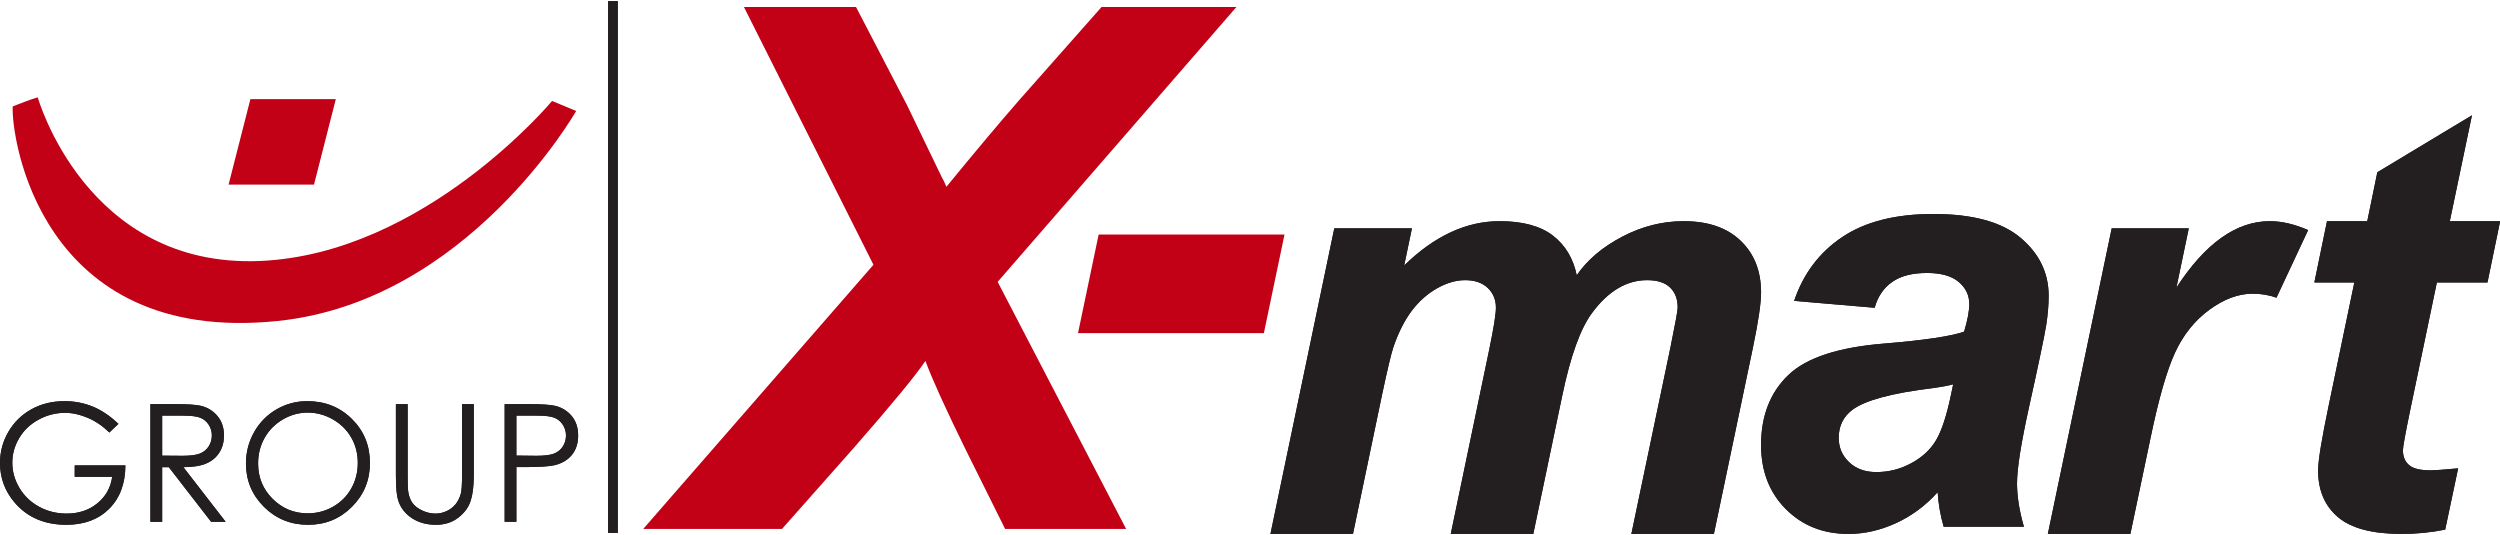 <svg xmlns="http://www.w3.org/2000/svg" xmlns:xlink="http://www.w3.org/1999/xlink" xmlns:serif="http://www.serif.com/" width="100%" height="100%" viewBox="0 0 1080 231" xml:space="preserve" style="fill-rule:evenodd;clip-rule:evenodd;stroke-miterlimit:2;">    <g id="logo" transform="matrix(1,0,0,0.214,0,0)">        <rect x="0" y="0" width="1080" height="1080" style="fill:none;"></rect>        <clipPath id="_clip1">            <rect x="0" y="0" width="1080" height="1080"></rect>        </clipPath>        <g clip-path="url(#_clip1)">            <g>                <g>                    <g transform="matrix(3.14,0,0,14.68,0,-8.469)">                        <path d="M5.193,13.961C5.193,13.961 11.819,37.465 35.761,36.465C58.387,35.519 75.956,14.461 75.956,14.461L79.269,15.836C79.269,15.836 64.397,42.017 38.199,44.716C5.443,48.091 1.51,19.328 1.75,15.211C4.251,14.211 5.193,13.961 5.193,13.961Z" style="fill:rgb(194,0,22);fill-rule:nonzero;"></path>                    </g>                    <g transform="matrix(3.14,0,0,14.68,0,-8.469)">                        <path d="M46.201,14.211L34.449,14.211L31.448,25.963L43.2,25.963L46.201,14.211Z" style="fill:rgb(194,0,22);fill-rule:nonzero;"></path>                    </g>                    <g transform="matrix(3.14,0,0,14.68,0,-8.469)">                        <path d="M107.589,73.311L88.496,73.311L120.171,36.986L102.352,1.541L117.772,1.541L124.773,15.004C125,15.494 126.601,18.807 129.57,24.942C129.767,25.268 129.979,25.71 130.207,26.264C134.188,21.401 137.533,17.42 140.243,14.319L151.552,1.541L170.106,1.541L137.256,39.335L154.93,73.311L138.284,73.311L132.899,62.492C130.091,56.78 128.231,52.684 127.318,50.204C126.045,52.129 122.766,56.111 117.479,62.149L107.589,73.311Z" style="fill:rgb(194,0,22);fill-rule:nonzero;"></path>                    </g>                    <g transform="matrix(3.14,0,0,14.68,0,-8.469)">                        <path d="M151.152,32.827L176.722,32.827L173.882,46.388L148.313,46.388L151.152,32.827Z" style="fill:rgb(194,0,22);fill-rule:nonzero;"></path>                    </g>                </g>                <g>                    <g>                        <g transform="matrix(3.14,0,0,14.68,0,-8.469)">                            <path d="M84.329,0.725L84.329,73.859" style="fill:none;stroke:rgb(35,31,32);stroke-width:1.33px;"></path>                        </g>                        <g transform="matrix(3.14,0,0,14.68,0,-8.469)">                            <path d="M12.753,56.483C11.543,55.988 10.252,55.74 8.88,55.74C7.186,55.74 5.666,56.113 4.324,56.857C2.981,57.602 1.925,58.634 1.155,59.955C0.384,61.275 0,62.702 0,64.235C0,66.296 0.67,68.113 2.013,69.682C3.759,71.722 6.129,72.742 9.123,72.742C11.587,72.742 13.554,72.005 15.025,70.535C16.497,69.065 17.239,67.078 17.254,64.577L10.277,64.577L10.277,66.139L15.439,66.139C15.226,67.636 14.543,68.854 13.392,69.792C12.239,70.732 10.832,71.201 9.166,71.201C7.794,71.201 6.532,70.887 5.38,70.26C4.229,69.633 3.326,68.771 2.673,67.674C2.02,66.578 1.694,65.419 1.694,64.202C1.694,63.014 2.009,61.886 2.641,60.819C3.271,59.751 4.161,58.906 5.31,58.282C6.458,57.659 7.666,57.347 8.936,57.347C9.955,57.347 11.002,57.576 12.076,58.035C13.151,58.493 14.141,59.165 15.043,60.054L16.296,58.865C15.146,57.772 13.963,56.978 12.753,56.483ZM20.693,72.333L22.312,72.333L22.312,64.819L23.226,64.819L29.047,72.333L31.048,72.333L25.228,64.819C26.585,64.811 27.648,64.637 28.418,64.294C29.189,63.954 29.781,63.449 30.195,62.78C30.61,62.112 30.817,61.336 30.817,60.456C30.817,59.398 30.517,58.507 29.916,57.784C29.314,57.06 28.532,56.587 27.571,56.368C26.934,56.221 25.715,56.147 23.918,56.147L20.693,56.147L20.693,72.333ZM25.167,57.732C26.275,57.732 27.069,57.827 27.546,58.018C28.024,58.208 28.411,58.526 28.705,58.97C28.998,59.414 29.145,59.907 29.145,60.45C29.145,61.008 29,61.512 28.71,61.962C28.419,62.414 28.016,62.743 27.498,62.948C26.98,63.154 26.18,63.255 25.1,63.255L22.312,63.234L22.312,57.732L25.167,57.732ZM38.045,56.868C36.746,57.62 35.72,58.66 34.967,59.988C34.215,61.316 33.839,62.757 33.839,64.312C33.839,66.645 34.665,68.633 36.316,70.277C37.968,71.919 39.995,72.742 42.395,72.742C44.766,72.742 46.775,71.916 48.423,70.266C50.071,68.615 50.896,66.605 50.896,64.235C50.896,61.844 50.069,59.83 48.418,58.194C46.767,56.558 44.714,55.74 42.262,55.74C40.751,55.74 39.344,56.116 38.045,56.868ZM45.795,58.249C46.882,58.873 47.726,59.706 48.324,60.744C48.923,61.783 49.223,62.945 49.223,64.23C49.223,65.522 48.923,66.697 48.324,67.753C47.726,68.811 46.892,69.645 45.822,70.253C44.753,70.863 43.59,71.167 42.335,71.167C40.454,71.167 38.845,70.505 37.512,69.18C36.178,67.855 35.511,66.231 35.511,64.307C35.511,63.007 35.813,61.829 36.416,60.772C37.018,59.714 37.856,58.873 38.928,58.249C40.002,57.626 41.136,57.314 42.335,57.314C43.554,57.314 44.708,57.626 45.795,58.249ZM54.467,65.918C54.467,67.562 54.566,68.7 54.765,69.33C55.08,70.358 55.704,71.183 56.635,71.806C57.566,72.43 58.686,72.742 59.991,72.742C61.194,72.742 62.219,72.412 63.066,71.75C63.915,71.091 64.48,70.315 64.761,69.424C65.043,68.533 65.185,67.364 65.185,65.918L65.185,56.147L63.567,56.147L63.567,65.918C63.567,67.196 63.512,68.039 63.402,68.45C63.249,69.022 63.006,69.51 62.676,69.914C62.346,70.317 61.936,70.633 61.443,70.86C60.953,71.086 60.439,71.201 59.903,71.201C59.288,71.201 58.674,71.056 58.065,70.766C57.457,70.477 57.005,70.117 56.712,69.688C56.418,69.259 56.231,68.725 56.15,68.086C56.106,67.801 56.085,67.078 56.085,65.918L56.085,56.147L54.467,56.147L54.467,65.918ZM69.428,72.333L71.045,72.333L71.045,64.808L72.201,64.808C74.211,64.808 75.584,64.72 76.316,64.543C77.321,64.301 78.11,63.83 78.683,63.129C79.254,62.429 79.541,61.539 79.541,60.46C79.541,59.39 79.248,58.501 78.661,57.791C78.073,57.085 77.318,56.617 76.394,56.389C75.749,56.228 74.502,56.147 72.652,56.147L69.428,56.147L69.428,72.333ZM73.906,57.732C75,57.732 75.787,57.827 76.268,58.018C76.748,58.207 77.134,58.528 77.428,58.979C77.721,59.429 77.868,59.925 77.868,60.467C77.868,61.023 77.721,61.527 77.428,61.977C77.134,62.427 76.731,62.752 76.217,62.954C75.705,63.155 74.894,63.255 73.786,63.255L71.045,63.223L71.045,57.732L73.906,57.732Z" style="fill:rgb(35,31,32);fill-rule:nonzero;"></path>                        </g>                        <g transform="matrix(3.14,0,0,14.68,0,-8.469)">                            <path d="M183.571,31.98L194.253,31.98L193.186,37.084C197.352,33.022 201.731,30.991 206.321,30.991C209.485,30.991 211.927,31.651 213.641,32.969C215.355,34.289 216.45,36.109 216.926,38.429C218.376,36.319 220.46,34.552 223.177,33.128C225.894,31.703 228.716,30.991 231.644,30.991C234.993,30.991 237.604,31.888 239.478,33.682C241.351,35.476 242.288,37.849 242.288,40.803C242.288,42.254 241.917,44.76 241.179,48.321L235.798,74L224.442,74L229.825,48.321C230.481,45.104 230.813,43.283 230.813,42.861C230.813,41.7 230.464,40.784 229.765,40.111C229.064,39.438 228.016,39.102 226.618,39.102C223.796,39.102 221.277,40.593 219.061,43.573C217.452,45.71 216.081,49.496 214.946,54.929L210.95,74L199.595,74L204.897,48.598C205.503,45.67 205.807,43.771 205.807,42.901C205.807,41.793 205.431,40.883 204.679,40.17C203.927,39.458 202.892,39.102 201.573,39.102C200.333,39.102 199.054,39.472 197.735,40.21C196.417,40.949 195.263,41.965 194.272,43.256C193.285,44.549 192.433,46.211 191.722,48.242C191.405,49.192 190.89,51.342 190.178,54.691L186.142,74L174.786,74L183.571,31.98Z" style="fill:rgb(35,31,32);fill-rule:nonzero;"></path>                        </g>                        <g transform="matrix(3.14,0,0,14.68,0,-8.469)">                            <path d="M257.915,42.9L246.837,41.952C248.103,38.206 250.313,35.278 253.465,33.168C256.616,31.057 260.79,30.002 265.987,30.002C271.395,30.002 275.391,31.09 277.977,33.266C280.561,35.442 281.854,38.1 281.854,41.24C281.854,42.505 281.74,43.85 281.519,45.274C281.292,46.7 280.509,50.446 279.164,56.511C278.056,61.523 277.502,65.032 277.502,67.037C277.502,68.831 277.818,70.823 278.45,73.011L267.411,73.011C266.962,71.481 266.686,69.898 266.581,68.263C264.919,70.109 263.006,71.527 260.844,72.516C258.681,73.505 256.505,74 254.315,74C250.833,74 247.957,72.859 245.689,70.578C243.421,68.296 242.286,65.362 242.286,61.774C242.286,57.764 243.534,54.559 246.026,52.16C248.519,49.759 252.97,48.308 259.38,47.807C264.786,47.359 268.401,46.818 270.222,46.184C270.696,44.602 270.933,43.335 270.933,42.386C270.933,41.173 270.444,40.158 269.47,39.339C268.493,38.522 267.042,38.114 265.116,38.114C263.085,38.114 261.483,38.529 260.311,39.359C259.135,40.19 258.337,41.372 257.915,42.9ZM268.718,53.425C268.031,53.61 267.12,53.782 265.987,53.939C260.289,54.627 256.571,55.628 254.829,56.947C253.59,57.896 252.97,59.176 252.97,60.785C252.97,62.104 253.444,63.218 254.394,64.128C255.344,65.039 256.597,65.494 258.152,65.494C259.868,65.494 261.483,65.078 262.999,64.247C264.517,63.416 265.652,62.347 266.402,61.041C267.155,59.737 267.821,57.699 268.401,54.929L268.718,53.425Z" style="fill:rgb(35,31,32);fill-rule:nonzero;"></path>                        </g>                        <g transform="matrix(3.14,0,0,14.68,0,-8.469)">                            <path d="M290.526,31.98L301.13,31.98L299.428,40.131C303.385,34.038 307.67,30.991 312.286,30.991C313.923,30.991 315.677,31.4 317.551,32.218L313.197,41.516C312.169,41.147 311.073,40.962 309.913,40.962C307.96,40.962 305.977,41.7 303.958,43.177C301.94,44.655 300.364,46.627 299.229,49.093C298.097,51.56 296.976,55.47 295.866,60.824L293.098,74L281.741,74L290.526,31.98Z" style="fill:rgb(35,31,32);fill-rule:nonzero;"></path>                        </g>                        <g transform="matrix(3.14,0,0,14.68,0,-8.469)">                            <path d="M318.407,39.418L320.148,30.991L325.688,30.991L327.072,24.265L340.091,16.431L337.044,30.991L343.969,30.991L342.227,39.418L335.263,39.418L331.585,57.026C330.925,60.218 330.594,62.038 330.594,62.486C330.594,63.357 330.873,64.036 331.426,64.524C331.979,65.013 332.981,65.256 334.432,65.256C334.933,65.256 336.187,65.164 338.19,64.979L336.41,73.406C334.458,73.803 332.453,74 330.396,74C326.388,74 323.473,73.228 321.652,71.685C319.832,70.142 318.923,68 318.923,65.256C318.923,63.964 319.41,60.983 320.386,56.314L323.907,39.418L318.407,39.418Z" style="fill:rgb(35,31,32);fill-rule:nonzero;"></path>                        </g>                    </g>                    <g>                        <g transform="matrix(3.14,0,0,14.68,0,-8.469)">                            <path d="M84.329,0.725L84.329,73.859" style="fill:none;stroke:rgb(35,31,32);stroke-width:1.33px;"></path>                        </g>                        <g transform="matrix(3.14,0,0,14.68,0,-8.469)">                            <path d="M12.753,56.483C11.543,55.988 10.252,55.74 8.88,55.74C7.186,55.74 5.666,56.113 4.324,56.857C2.981,57.602 1.925,58.634 1.155,59.955C0.384,61.275 0,62.702 0,64.235C0,66.296 0.67,68.113 2.013,69.682C3.759,71.722 6.129,72.742 9.123,72.742C11.587,72.742 13.554,72.005 15.025,70.535C16.497,69.065 17.239,67.078 17.254,64.577L10.277,64.577L10.277,66.139L15.439,66.139C15.226,67.636 14.543,68.854 13.392,69.792C12.239,70.732 10.832,71.201 9.166,71.201C7.794,71.201 6.532,70.887 5.38,70.26C4.229,69.633 3.326,68.771 2.673,67.674C2.02,66.578 1.694,65.419 1.694,64.202C1.694,63.014 2.009,61.886 2.641,60.819C3.271,59.751 4.161,58.906 5.31,58.282C6.458,57.659 7.666,57.347 8.936,57.347C9.955,57.347 11.002,57.576 12.076,58.035C13.151,58.493 14.141,59.165 15.043,60.054L16.296,58.865C15.146,57.772 13.963,56.978 12.753,56.483ZM20.693,72.333L22.312,72.333L22.312,64.819L23.226,64.819L29.047,72.333L31.048,72.333L25.228,64.819C26.585,64.811 27.648,64.637 28.418,64.294C29.189,63.954 29.781,63.449 30.195,62.78C30.61,62.112 30.817,61.336 30.817,60.456C30.817,59.398 30.517,58.507 29.916,57.784C29.314,57.06 28.532,56.587 27.571,56.368C26.934,56.221 25.715,56.147 23.918,56.147L20.693,56.147L20.693,72.333ZM25.167,57.732C26.275,57.732 27.069,57.827 27.546,58.018C28.024,58.208 28.411,58.526 28.705,58.97C28.998,59.414 29.145,59.907 29.145,60.45C29.145,61.008 29,61.512 28.71,61.962C28.419,62.414 28.016,62.743 27.498,62.948C26.98,63.154 26.18,63.255 25.1,63.255L22.312,63.234L22.312,57.732L25.167,57.732ZM38.045,56.868C36.746,57.62 35.72,58.66 34.967,59.988C34.215,61.316 33.839,62.757 33.839,64.312C33.839,66.645 34.665,68.633 36.316,70.277C37.968,71.919 39.995,72.742 42.395,72.742C44.766,72.742 46.775,71.916 48.423,70.266C50.071,68.615 50.896,66.605 50.896,64.235C50.896,61.844 50.069,59.83 48.418,58.194C46.767,56.558 44.714,55.74 42.262,55.74C40.751,55.74 39.344,56.116 38.045,56.868ZM45.795,58.249C46.882,58.873 47.726,59.706 48.324,60.744C48.923,61.783 49.223,62.945 49.223,64.23C49.223,65.522 48.923,66.697 48.324,67.753C47.726,68.811 46.892,69.645 45.822,70.253C44.753,70.863 43.59,71.167 42.335,71.167C40.454,71.167 38.845,70.505 37.512,69.18C36.178,67.855 35.511,66.231 35.511,64.307C35.511,63.007 35.813,61.829 36.416,60.772C37.018,59.714 37.856,58.873 38.928,58.249C40.002,57.626 41.136,57.314 42.335,57.314C43.554,57.314 44.708,57.626 45.795,58.249ZM54.467,65.918C54.467,67.562 54.566,68.7 54.765,69.33C55.08,70.358 55.704,71.183 56.635,71.806C57.566,72.43 58.686,72.742 59.991,72.742C61.194,72.742 62.219,72.412 63.066,71.75C63.915,71.091 64.48,70.315 64.761,69.424C65.043,68.533 65.185,67.364 65.185,65.918L65.185,56.147L63.567,56.147L63.567,65.918C63.567,67.196 63.512,68.039 63.402,68.45C63.249,69.022 63.006,69.51 62.676,69.914C62.346,70.317 61.936,70.633 61.443,70.86C60.953,71.086 60.439,71.201 59.903,71.201C59.288,71.201 58.674,71.056 58.065,70.766C57.457,70.477 57.005,70.117 56.712,69.688C56.418,69.259 56.231,68.725 56.15,68.086C56.106,67.801 56.085,67.078 56.085,65.918L56.085,56.147L54.467,56.147L54.467,65.918ZM69.428,72.333L71.045,72.333L71.045,64.808L72.201,64.808C74.211,64.808 75.584,64.72 76.316,64.543C77.321,64.301 78.11,63.83 78.683,63.129C79.254,62.429 79.541,61.539 79.541,60.46C79.541,59.39 79.248,58.501 78.661,57.791C78.073,57.085 77.318,56.617 76.394,56.389C75.749,56.228 74.502,56.147 72.652,56.147L69.428,56.147L69.428,72.333ZM73.906,57.732C75,57.732 75.787,57.827 76.268,58.018C76.748,58.207 77.134,58.528 77.428,58.979C77.721,59.429 77.868,59.925 77.868,60.467C77.868,61.023 77.721,61.527 77.428,61.977C77.134,62.427 76.731,62.752 76.217,62.954C75.705,63.155 74.894,63.255 73.786,63.255L71.045,63.223L71.045,57.732L73.906,57.732Z" style="fill:rgb(35,31,32);fill-rule:nonzero;"></path>                        </g>                        <g transform="matrix(3.14,0,0,14.68,0,-8.469)">                            <path d="M183.571,31.98L194.253,31.98L193.186,37.084C197.352,33.022 201.731,30.991 206.321,30.991C209.485,30.991 211.927,31.651 213.641,32.969C215.355,34.289 216.45,36.109 216.926,38.429C218.376,36.319 220.46,34.552 223.177,33.128C225.894,31.703 228.716,30.991 231.644,30.991C234.993,30.991 237.604,31.888 239.478,33.682C241.351,35.476 242.288,37.849 242.288,40.803C242.288,42.254 241.917,44.76 241.179,48.321L235.798,74L224.442,74L229.825,48.321C230.481,45.104 230.813,43.283 230.813,42.861C230.813,41.7 230.464,40.784 229.765,40.111C229.064,39.438 228.016,39.102 226.618,39.102C223.796,39.102 221.277,40.593 219.061,43.573C217.452,45.71 216.081,49.496 214.946,54.929L210.95,74L199.595,74L204.897,48.598C205.503,45.67 205.807,43.771 205.807,42.901C205.807,41.793 205.431,40.883 204.679,40.17C203.927,39.458 202.892,39.102 201.573,39.102C200.333,39.102 199.054,39.472 197.735,40.21C196.417,40.949 195.263,41.965 194.272,43.256C193.285,44.549 192.433,46.211 191.722,48.242C191.405,49.192 190.89,51.342 190.178,54.691L186.142,74L174.786,74L183.571,31.98Z" style="fill:rgb(35,31,32);fill-rule:nonzero;"></path>                        </g>                        <g transform="matrix(3.14,0,0,14.68,0,-8.469)">                            <path d="M257.915,42.9L246.837,41.952C248.103,38.206 250.313,35.278 253.465,33.168C256.616,31.057 260.79,30.002 265.987,30.002C271.395,30.002 275.391,31.09 277.977,33.266C280.561,35.442 281.854,38.1 281.854,41.24C281.854,42.505 281.74,43.85 281.519,45.274C281.292,46.7 280.509,50.446 279.164,56.511C278.056,61.523 277.502,65.032 277.502,67.037C277.502,68.831 277.818,70.823 278.45,73.011L267.411,73.011C266.962,71.481 266.686,69.898 266.581,68.263C264.919,70.109 263.006,71.527 260.844,72.516C258.681,73.505 256.505,74 254.315,74C250.833,74 247.957,72.859 245.689,70.578C243.421,68.296 242.286,65.362 242.286,61.774C242.286,57.764 243.534,54.559 246.026,52.16C248.519,49.759 252.97,48.308 259.38,47.807C264.786,47.359 268.401,46.818 270.222,46.184C270.696,44.602 270.933,43.335 270.933,42.386C270.933,41.173 270.444,40.158 269.47,39.339C268.493,38.522 267.042,38.114 265.116,38.114C263.085,38.114 261.483,38.529 260.311,39.359C259.135,40.19 258.337,41.372 257.915,42.9ZM268.718,53.425C268.031,53.61 267.12,53.782 265.987,53.939C260.289,54.627 256.571,55.628 254.829,56.947C253.59,57.896 252.97,59.176 252.97,60.785C252.97,62.104 253.444,63.218 254.394,64.128C255.344,65.039 256.597,65.494 258.152,65.494C259.868,65.494 261.483,65.078 262.999,64.247C264.517,63.416 265.652,62.347 266.402,61.041C267.155,59.737 267.821,57.699 268.401,54.929L268.718,53.425Z" style="fill:rgb(35,31,32);fill-rule:nonzero;"></path>                        </g>                        <g transform="matrix(3.14,0,0,14.68,0,-8.469)">                            <path d="M290.526,31.98L301.13,31.98L299.428,40.131C303.385,34.038 307.67,30.991 312.286,30.991C313.923,30.991 315.677,31.4 317.551,32.218L313.197,41.516C312.169,41.147 311.073,40.962 309.913,40.962C307.96,40.962 305.977,41.7 303.958,43.177C301.94,44.655 300.364,46.627 299.229,49.093C298.097,51.56 296.976,55.47 295.866,60.824L293.098,74L281.741,74L290.526,31.98Z" style="fill:rgb(35,31,32);fill-rule:nonzero;"></path>                        </g>                        <g transform="matrix(3.14,0,0,14.68,0,-8.469)">                            <path d="M318.407,39.418L320.148,30.991L325.688,30.991L327.072,24.265L340.091,16.431L337.044,30.991L343.969,30.991L342.227,39.418L335.263,39.418L331.585,57.026C330.925,60.218 330.594,62.038 330.594,62.486C330.594,63.357 330.873,64.036 331.426,64.524C331.979,65.013 332.981,65.256 334.432,65.256C334.933,65.256 336.187,65.164 338.19,64.979L336.41,73.406C334.458,73.803 332.453,74 330.396,74C326.388,74 323.473,73.228 321.652,71.685C319.832,70.142 318.923,68 318.923,65.256C318.923,63.964 319.41,60.983 320.386,56.314L323.907,39.418L318.407,39.418Z" style="fill:rgb(35,31,32);fill-rule:nonzero;"></path>                        </g>                    </g>                </g>            </g>        </g>    </g></svg>